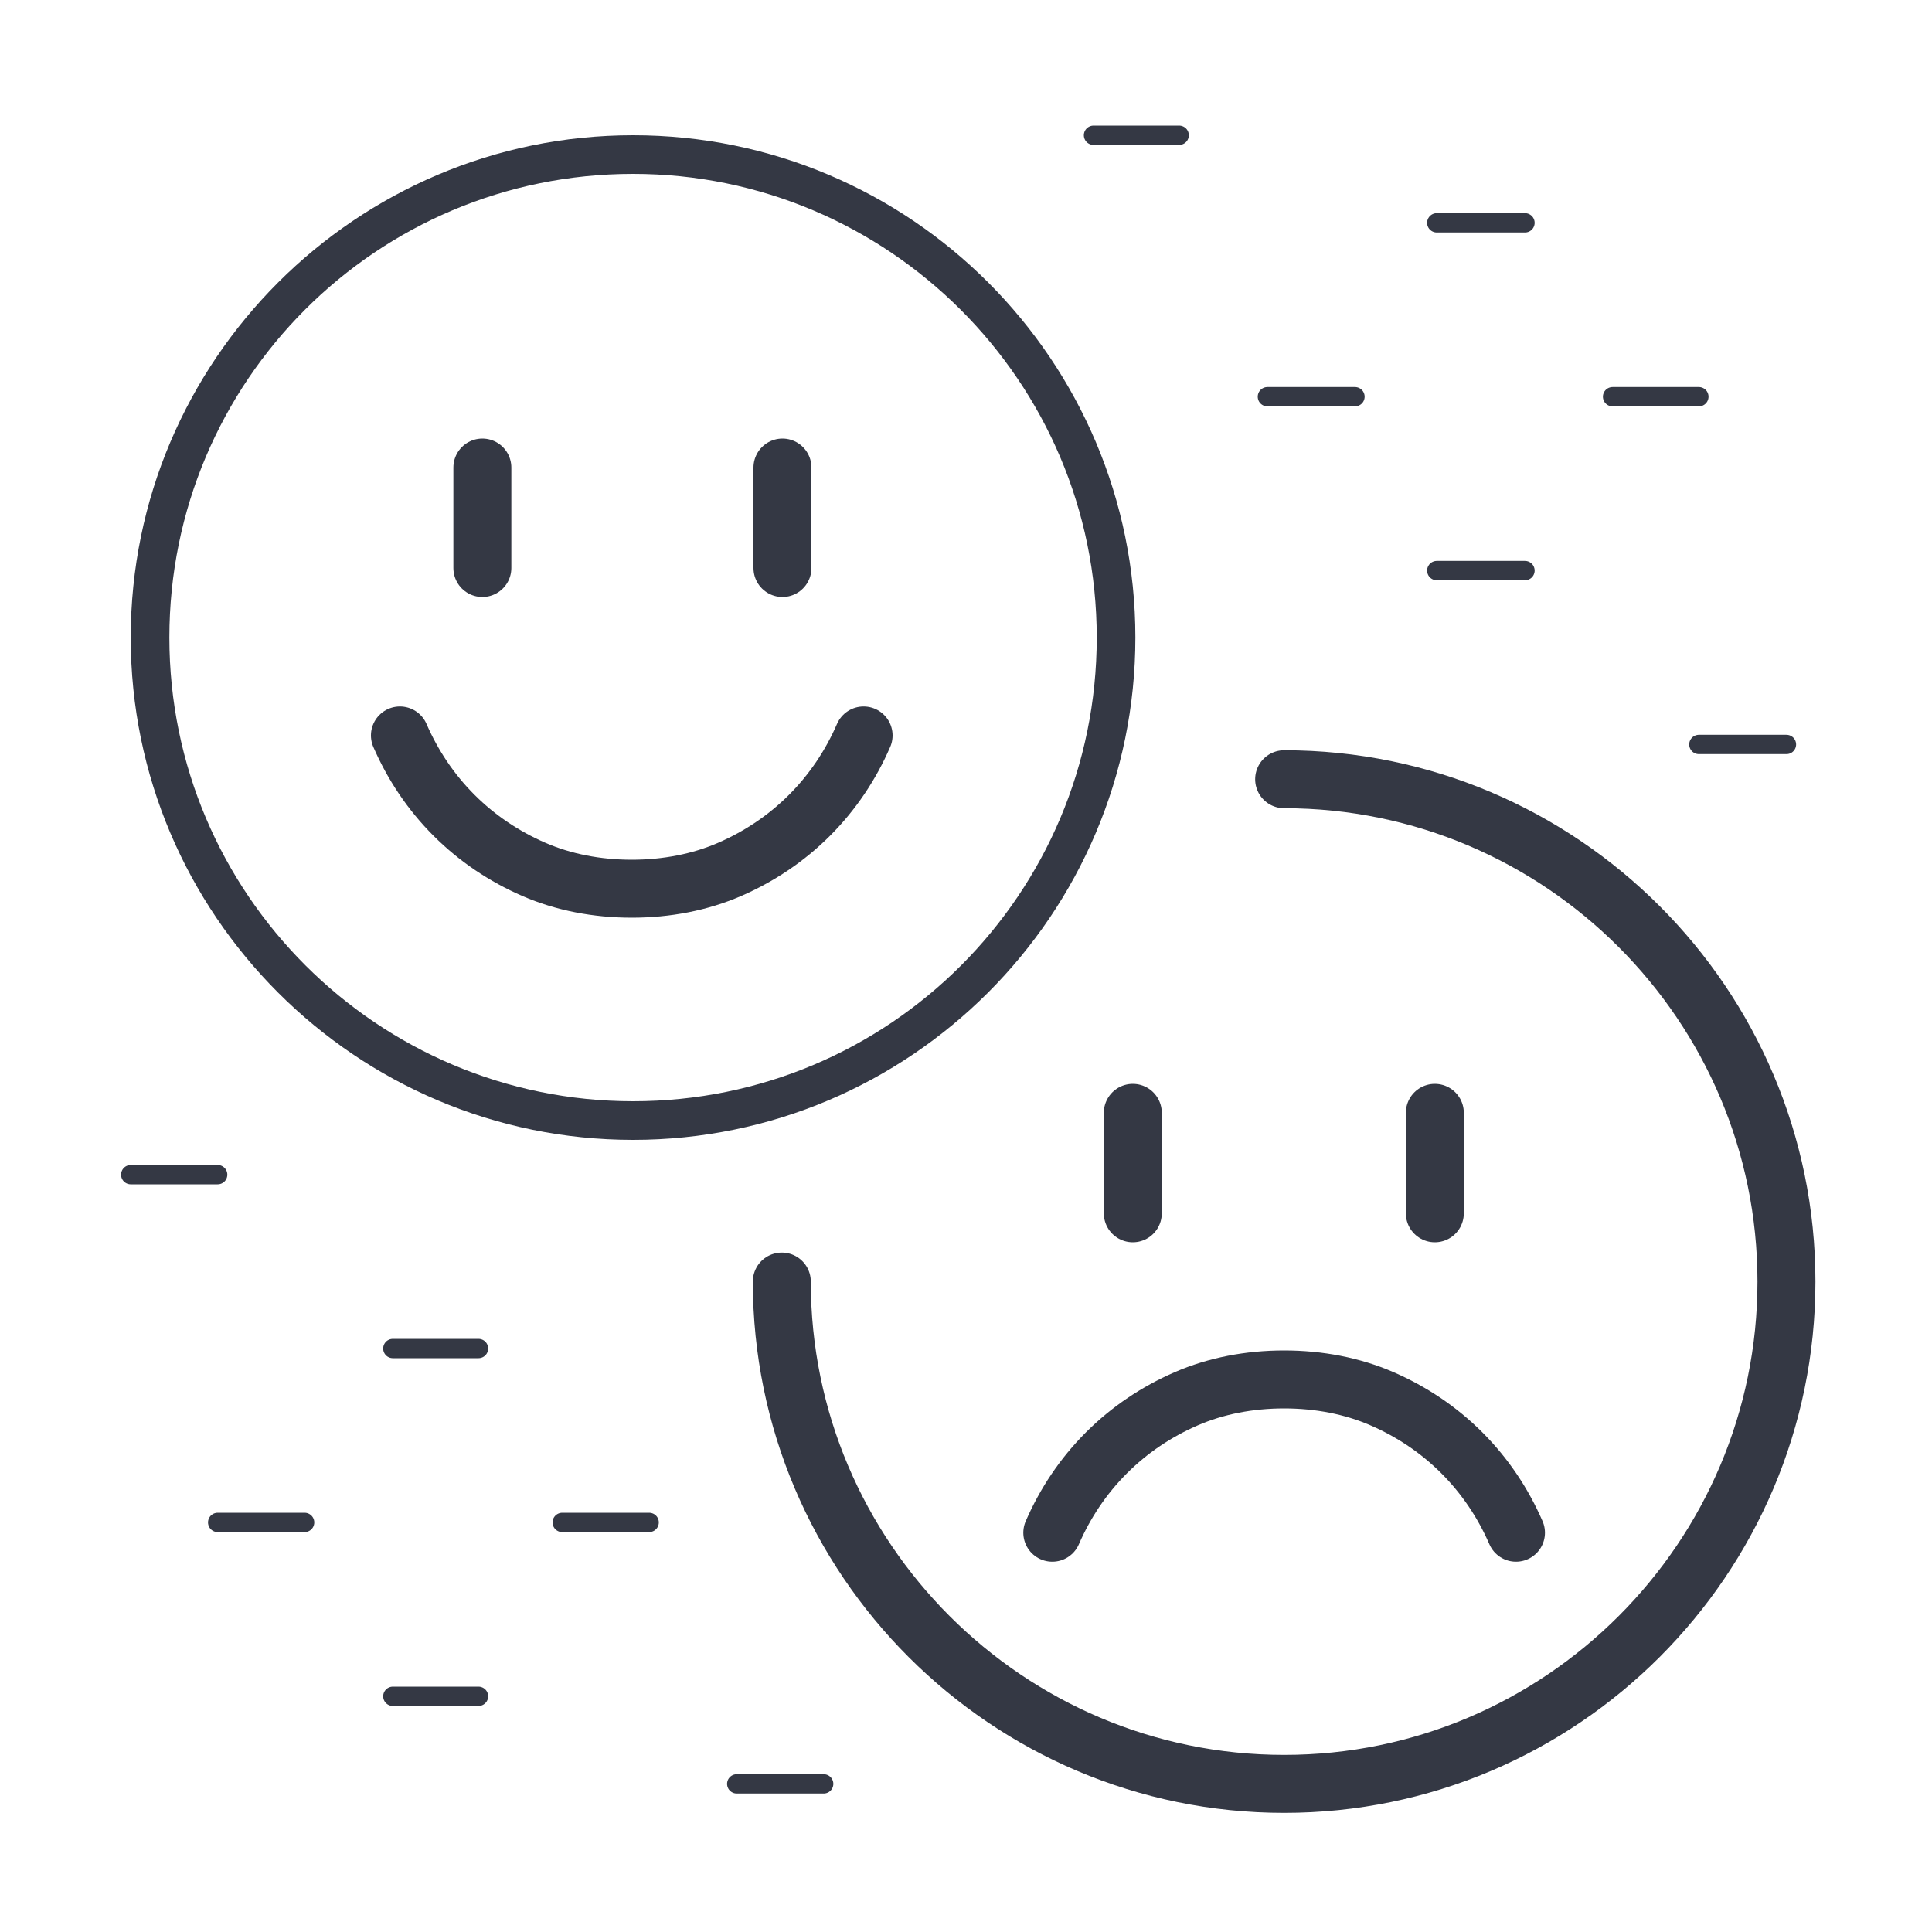 <?xml version="1.0" encoding="utf-8"?>
<!-- Generator: Adobe Illustrator 21.0.0, SVG Export Plug-In . SVG Version: 6.00 Build 0)  -->
<svg version="1.1" id="Layer_1" xmlns="http://www.w3.org/2000/svg" xmlns:xlink="http://www.w3.org/1999/xlink" x="0px" y="0px"
	 viewBox="0 0 300 300" style="enable-background:new 0 0 300 300;" xml:space="preserve">
<style type="text/css">
	.st0{display:none;}
	.st1{display:inline;}
	.st2{fill:#343844;}
	.st3{fill:none;stroke:#343844;stroke-width:4;stroke-linecap:round;stroke-linejoin:round;stroke-miterlimit:10;}
	.st4{fill:none;stroke:#343844;stroke-width:9;stroke-linecap:round;stroke-linejoin:round;stroke-miterlimit:10;}
	.st5{fill:none;stroke:#343844;stroke-width:3;stroke-linecap:round;stroke-linejoin:round;stroke-miterlimit:10;}
</style>
<g id="Layer_2" class="st0">
	<g class="st1">
		<g>
			<g>
				<g>
					<path class="st2" d="M78.1,123.3c14,0,25.4,11.4,25.4,25.4s-11.4,25.4-25.4,25.4s-25.4-11.4-25.4-25.4S64.1,123.3,78.1,123.3
						 M78.1,119.3c-16.2,0-29.4,13.2-29.4,29.4s13.2,29.4,29.4,29.4s29.4-13.2,29.4-29.4S94.3,119.3,78.1,119.3L78.1,119.3z"/>
				</g>
				<path class="st3" d="M89.5,154.4c-0.6,1.5-1.5,2.8-2.7,3.9c-1.1,1.1-2.5,2-3.9,2.7c-1.5,0.6-3.1,1-4.8,1c-1.7,0-3.3-0.3-4.8-1
					c-1.5-0.6-2.8-1.5-3.9-2.7c-1.1-1.1-2-2.5-2.7-3.9"/>
				<g>
					<line class="st3" x1="71.5" y1="137.6" x2="71.5" y2="145.9"/>
					<line class="st3" x1="84.7" y1="137.6" x2="84.7" y2="145.9"/>
				</g>
			</g>
			<g>
				<g>
					<path class="st2" d="M148.7,123.3c14,0,25.4,11.4,25.4,25.4s-11.4,25.4-25.4,25.4s-25.4-11.4-25.4-25.4
						S134.7,123.3,148.7,123.3 M148.7,119.3c-16.2,0-29.4,13.2-29.4,29.4s13.2,29.4,29.4,29.4s29.4-13.2,29.4-29.4
						S164.9,119.3,148.7,119.3L148.7,119.3z"/>
				</g>
				<path class="st3" d="M160.1,154.4c-0.6,1.5-1.5,2.8-2.7,3.9c-1.1,1.1-2.5,2-3.9,2.7c-1.5,0.6-3.1,1-4.8,1s-3.3-0.3-4.8-1
					c-1.5-0.6-2.8-1.5-3.9-2.7c-1.1-1.1-2-2.5-2.7-3.9"/>
				<g>
					<line class="st3" x1="142.1" y1="137.6" x2="142.1" y2="145.9"/>
					<line class="st3" x1="155.3" y1="137.6" x2="155.3" y2="145.9"/>
				</g>
			</g>
			<g>
				<g>
					<path class="st2" d="M219.3,123.3c14,0,25.4,11.4,25.4,25.4s-11.4,25.4-25.4,25.4s-25.4-11.4-25.4-25.4
						S205.3,123.3,219.3,123.3 M219.3,119.3c-16.2,0-29.4,13.2-29.4,29.4s13.2,29.4,29.4,29.4s29.4-13.2,29.4-29.4
						S235.5,119.3,219.3,119.3L219.3,119.3z"/>
				</g>
				<path class="st3" d="M230.7,154.4c-0.6,1.5-1.5,2.8-2.7,3.9c-1.1,1.1-2.5,2-3.9,2.7c-1.5,0.6-3.1,1-4.8,1s-3.3-0.3-4.8-1
					c-1.5-0.6-2.8-1.5-3.9-2.7c-1.1-1.1-2-2.5-2.7-3.9"/>
				<g>
					<line class="st3" x1="212.7" y1="137.6" x2="212.7" y2="145.9"/>
					<line class="st3" x1="225.9" y1="137.6" x2="225.9" y2="145.9"/>
				</g>
			</g>
		</g>
		<g>
			<g>
				<g>
					<path class="st2" d="M113.4,61.2c14,0,25.4,11.4,25.4,25.4S127.4,112,113.4,112S88,100.6,88,86.6C88,72.5,99.4,61.2,113.4,61.2
						 M113.4,57.2C97.2,57.2,84,70.3,84,86.6S97.2,116,113.4,116s29.4-13.2,29.4-29.4S129.6,57.2,113.4,57.2L113.4,57.2z"/>
				</g>
				<path class="st3" d="M124.8,92.3c-0.6,1.5-1.5,2.8-2.7,3.9c-1.1,1.1-2.5,2-3.9,2.7c-1.5,0.6-3.1,1-4.8,1c-1.7,0-3.3-0.3-4.8-1
					c-1.5-0.6-2.8-1.5-3.9-2.7c-1.1-1.1-2-2.5-2.7-3.9"/>
				<g>
					<line class="st3" x1="106.8" y1="75.4" x2="106.8" y2="83.7"/>
					<line class="st3" x1="120" y1="75.4" x2="120" y2="83.7"/>
				</g>
			</g>
			<g>
				<g>
					<path class="st2" d="M184,61.2c14,0,25.4,11.4,25.4,25.4S198,112,184,112s-25.4-11.4-25.4-25.4C158.6,72.5,170,61.2,184,61.2
						 M184,57.2c-16.2,0-29.4,13.2-29.4,29.4S167.8,116,184,116s29.4-13.2,29.4-29.4S200.2,57.2,184,57.2L184,57.2z"/>
				</g>
				<path class="st3" d="M195.4,92.3c-0.6,1.5-1.5,2.8-2.7,3.9c-1.1,1.1-2.5,2-3.9,2.7c-1.5,0.6-3.1,1-4.8,1s-3.3-0.3-4.8-1
					c-1.5-0.6-2.8-1.5-3.9-2.7c-1.1-1.1-2-2.5-2.7-3.9"/>
				<g>
					<line class="st3" x1="177.4" y1="75.4" x2="177.4" y2="83.7"/>
					<line class="st3" x1="190.6" y1="75.4" x2="190.6" y2="83.7"/>
				</g>
			</g>
		</g>
		<g>
			<g>
				<g>
					<path class="st2" d="M113.4,185.4c14,0,25.4,11.4,25.4,25.4s-11.4,25.4-25.4,25.4S88,224.9,88,210.8
						C88,196.8,99.4,185.4,113.4,185.4 M113.4,181.4c-16.2,0-29.4,13.2-29.4,29.4s13.2,29.4,29.4,29.4s29.4-13.2,29.4-29.4
						S129.6,181.4,113.4,181.4L113.4,181.4z"/>
				</g>
				<path class="st3" d="M124.8,216.6c-0.6,1.5-1.5,2.8-2.7,3.9c-1.1,1.1-2.5,2-3.9,2.7c-1.5,0.6-3.1,1-4.8,1c-1.7,0-3.3-0.3-4.8-1
					c-1.5-0.6-2.8-1.5-3.9-2.7c-1.1-1.1-2-2.5-2.7-3.9"/>
				<g>
					<line class="st3" x1="106.8" y1="199.7" x2="106.8" y2="208"/>
					<line class="st3" x1="120" y1="199.7" x2="120" y2="208"/>
				</g>
			</g>
			<g>
				<g>
					<path class="st2" d="M184,185.4c14,0,25.4,11.4,25.4,25.4S198,236.2,184,236.2s-25.4-11.4-25.4-25.4S170,185.4,184,185.4
						 M184,181.4c-16.2,0-29.4,13.2-29.4,29.4s13.2,29.4,29.4,29.4s29.4-13.2,29.4-29.4S200.2,181.4,184,181.4L184,181.4z"/>
				</g>
				<path class="st3" d="M195.4,216.6c-0.6,1.5-1.5,2.8-2.7,3.9c-1.1,1.1-2.5,2-3.9,2.7c-1.5,0.6-3.1,1-4.8,1s-3.3-0.3-4.8-1
					c-1.5-0.6-2.8-1.5-3.9-2.7c-1.1-1.1-2-2.5-2.7-3.9"/>
				<g>
					<line class="st3" x1="177.4" y1="199.7" x2="177.4" y2="208"/>
					<line class="st3" x1="190.6" y1="199.7" x2="190.6" y2="208"/>
				</g>
			</g>
		</g>
	</g>
</g>
<g>
	<path class="st2" d="M98.3,27c39.6,0,72,32.2,72,72s-32.2,72-72,72c-39.6,0-72-32.2-72-72S58.5,27,98.3,27 M98.3,21
		c-43,0-78,35-78,78s35,78,78,78s78-35,78-78S141.4,21,98.3,21L98.3,21z"/>
</g>
<path class="st4" d="M134.1,114.2c-2,4.6-4.8,8.8-8.4,12.4s-7.8,6.4-12.4,8.4s-9.8,3-15.2,3s-10.6-1-15.2-3c-4.6-2-8.8-4.8-12.4-8.4
	c-3.6-3.6-6.4-7.8-8.4-12.4"/>
<g>
	<line class="st4" x1="74.9" y1="72.6" x2="74.9" y2="88.2"/>
	<line class="st4" x1="121.5" y1="72.6" x2="121.5" y2="88.2"/>
</g>
<g>
	<path class="st4" d="M199.4,121c43,0,78,35,78,78s-35,78-78,78s-78-35-78-78"/>
	<path class="st4" d="M163.4,238c2-4.6,4.8-8.8,8.4-12.4s7.8-6.4,12.4-8.4s9.8-3,15.2-3c5.4,0,10.6,1,15.2,3s8.8,4.8,12.4,8.4
		s6.4,7.8,8.4,12.4"/>
	<g>
		<line class="st4" x1="175.9" y1="172.8" x2="175.9" y2="188.4"/>
		<line class="st4" x1="222.8" y1="172.8" x2="222.8" y2="188.4"/>
	</g>
</g>
<g>
	<line class="st5" x1="74.3" y1="209.4" x2="61" y2="209.4"/>
	<line class="st5" x1="47.3" y1="236.4" x2="33.8" y2="236.4"/>
	<line class="st5" x1="33.8" y1="182.4" x2="20.3" y2="182.4"/>
	<line class="st5" x1="127.9" y1="277" x2="114.4" y2="277"/>
	<line class="st5" x1="100.8" y1="236.4" x2="87.3" y2="236.4"/>
	<line class="st5" x1="61" y1="263.4" x2="74.3" y2="263.4"/>
</g>
<g>
	<line class="st5" x1="223.1" y1="88.6" x2="236.8" y2="88.6"/>
	<line class="st5" x1="250.4" y1="61.6" x2="263.8" y2="61.6"/>
	<line class="st5" x1="263.8" y1="115.6" x2="277.4" y2="115.6"/>
	<line class="st5" x1="169.8" y1="21" x2="183.1" y2="21"/>
	<line class="st5" x1="196.8" y1="61.6" x2="210.4" y2="61.6"/>
	<line class="st5" x1="236.8" y1="34.6" x2="223.1" y2="34.6"/>
</g>
</svg>
